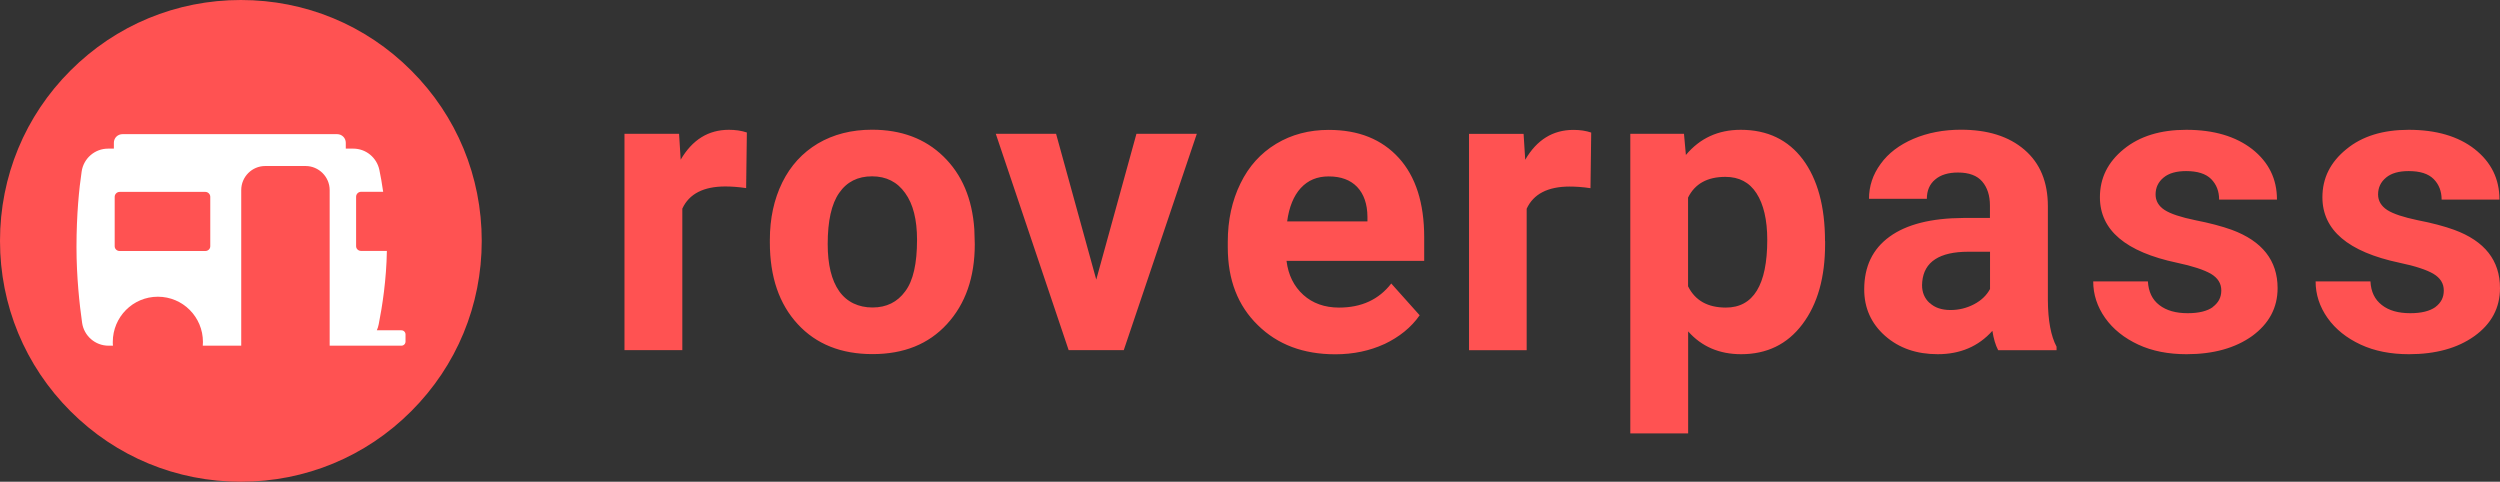 <?xml version="1.0" encoding="UTF-8"?>
<svg id="Layer_2" data-name="Layer 2" xmlns="http://www.w3.org/2000/svg" viewBox="0 0 276.19 53.22">
  <rect x="0" y="0" width="276.19" height="53.22" fill="#333333" stroke="none"/>
  <g id="Layer_1-2" data-name="Layer 1">
    <g>
      <path d="m26.61,0c-7.11,0-13.79,2.76-18.82,7.79C2.76,12.81,0,19.5,0,26.61s2.76,13.79,7.79,18.82c5.03,5.03,11.71,7.79,18.82,7.79s13.8-2.76,18.82-7.79c5.03-5.03,7.79-11.71,7.79-18.82s-2.76-13.8-7.79-18.82C40.41,2.76,33.72,0,26.61,0Zm94.5,30.89l-4.44-16.11h-6.66l8.05,23.9h6.09l8.07-23.9h-6.67l-4.44,16.11Zm-16.88-13.6c-2.03-1.98-4.67-2.96-7.89-2.96-2.27,0-4.26.51-5.98,1.52-1.72,1.03-3.02,2.45-3.94,4.31-.91,1.86-1.37,3.97-1.37,6.34v.29h0c0,3.8,1.03,6.81,3.09,9.03,2.04,2.21,4.8,3.3,8.25,3.3s6.19-1.09,8.23-3.32c2.04-2.22,3.07-5.16,3.07-8.82l-.05-1.65c-.23-3.38-1.37-6.06-3.41-8.04Zm-4.23,14.9c-.87,1.19-2.07,1.78-3.61,1.78s-2.83-.6-3.68-1.8c-.85-1.21-1.27-2.94-1.27-5.21,0-2.55.42-4.44,1.27-5.65h0c.85-1.23,2.06-1.83,3.63-1.83s2.79.62,3.66,1.85c.88,1.21,1.31,2.94,1.31,5.16,0,2.61-.42,4.53-1.31,5.7Zm-24.8-14.55l-.18-2.86h-6.03v23.9h6.39v-15.63c.75-1.63,2.34-2.45,4.75-2.45.65,0,1.42.05,2.3.18l.08-6.14h.01c-.62-.21-1.29-.3-1.99-.3-2.27,0-4.04,1.09-5.33,3.3Zm195.93,7.75c-1.08-.39-2.42-.75-4.02-1.06-1.58-.33-2.71-.7-3.38-1.13-.67-.44-1.01-1.01-1.01-1.72,0-.75.29-1.37.88-1.86s1.42-.72,2.5-.72c1.26,0,2.17.29,2.76.88.59.6.88,1.36.88,2.27h6.39c0-2.29-.91-4.13-2.73-5.57-1.81-1.42-4.25-2.14-7.29-2.14-2.84,0-5.15.7-6.89,2.14-1.76,1.42-2.65,3.19-2.65,5.31,0,3.63,2.84,6.04,8.53,7.24,1.72.36,2.96.77,3.72,1.21.77.46,1.16,1.06,1.16,1.85s-.31,1.36-.93,1.83h.01c-.64.45-1.55.68-2.78.68-1.31,0-2.37-.29-3.14-.9-.78-.6-1.21-1.47-1.26-2.61h-6.06c0,1.44.44,2.79,1.32,4.04.88,1.24,2.11,2.22,3.66,2.94,1.55.72,3.33,1.06,5.34,1.06,2.96,0,5.37-.67,7.24-2.01,1.88-1.36,2.81-3.12,2.81-5.29,0-3.05-1.68-5.2-5.06-6.44Zm-24.57,0c-1.09-.39-2.43-.75-4.02-1.06-1.6-.33-2.73-.7-3.4-1.13-.67-.44-1-1.01-1-1.72,0-.75.29-1.37.88-1.86s1.42-.72,2.5-.72c1.24,0,2.17.29,2.76.88.59.6.88,1.36.88,2.27h6.39c0-2.29-.91-4.13-2.73-5.57-1.83-1.42-4.25-2.14-7.29-2.14-2.84,0-5.15.7-6.91,2.14-1.75,1.42-2.63,3.19-2.63,5.31,0,3.63,2.84,6.04,8.53,7.24,1.7.36,2.94.77,3.72,1.21.77.46,1.16,1.06,1.16,1.85s-.33,1.36-.95,1.83h.02c-.62.45-1.55.68-2.78.68-1.31,0-2.35-.29-3.14-.9-.78-.6-1.19-1.47-1.26-2.61h-6.04c0,1.44.44,2.79,1.32,4.04.88,1.24,2.11,2.22,3.66,2.94,1.55.72,3.33,1.06,5.33,1.06,2.96,0,5.37-.67,7.25-2.01,1.86-1.36,2.81-3.12,2.81-5.29,0-3.05-1.7-5.2-5.06-6.44Zm-20.32-2.6c0-2.68-.85-4.75-2.58-6.24s-4.07-2.22-7.02-2.22c-1.94,0-3.69.34-5.26,1.01-1.55.67-2.76,1.58-3.61,2.76-.87,1.18-1.29,2.47-1.29,3.86h6.39c0-.9.31-1.62.91-2.12.6-.52,1.45-.78,2.53-.78,1.23,0,2.12.34,2.68,1,.57.67.85,1.55.85,2.66v1.36h-2.94c-3.55.02-6.26.7-8.14,2.06s-2.81,3.3-2.81,5.83c0,2.06.77,3.77,2.3,5.13,1.54,1.36,3.48,2.03,5.82,2.03,2.48,0,4.49-.85,6.04-2.58.13.85.34,1.57.64,2.14h6.45v-.39c-.62-1.16-.95-2.88-.96-5.15v-10.36Zm-6.39,9.14c-.38.7-.96,1.26-1.76,1.68s-1.67.64-2.6.64c-.98,0-1.75-.26-2.3-.78h-.02c-.56-.51-.83-1.18-.83-1.96l.02-.38c.2-2.21,1.91-3.32,5.1-3.32h2.39v4.12Zm-51.35-14.28l-.18-2.86h-6.03v23.9h6.37v-15.63c.75-1.63,2.34-2.45,4.75-2.45.67,0,1.44.05,2.3.18l.08-6.14h.02c-.62-.21-1.27-.3-1.98-.3-2.27,0-4.05,1.09-5.33,3.3Zm30.67-.04c-1.63-2.17-3.92-3.27-6.86-3.27-2.5,0-4.51.93-6.06,2.78l-.21-2.34h-5.93v33.1h6.39v-11.27c1.49,1.68,3.45,2.52,5.85,2.52,2.84,0,5.11-1.09,6.78-3.32,1.67-2.22,2.5-5.16,2.5-8.85v-.33h-.01c0-3.82-.82-6.83-2.45-9.02Zm-8.5,16.37h0c-2.01,0-3.4-.78-4.18-2.35v-9.8c.75-1.52,2.12-2.29,4.13-2.29,1.5,0,2.65.6,3.43,1.81.78,1.21,1.19,2.92,1.19,5.15,0,4.98-1.54,7.48-4.57,7.48Zm-43.87-19.63c-2.17,0-4.12.51-5.82,1.54-1.7,1.03-3.02,2.48-3.94,4.38-.93,1.9-1.4,4.04-1.4,6.44v.62c0,3.58,1.11,6.44,3.32,8.59,2.19,2.16,5.05,3.22,8.56,3.22,1.98,0,3.79-.38,5.42-1.13h.01c1.63-.78,2.94-1.82,3.89-3.18l-3.14-3.51c-1.37,1.78-3.3,2.66-5.77,2.66-1.58,0-2.91-.47-3.94-1.4-1.05-.95-1.67-2.21-1.86-3.76h15.21v-2.61c0-3.77-.93-6.7-2.81-8.77-1.88-2.06-4.44-3.09-7.73-3.09Zm4.27,10.11h-8.87c.21-1.58.72-2.83,1.5-3.68.8-.87,1.81-1.29,3.09-1.29,1.36,0,2.4.39,3.14,1.16h0c.74.78,1.13,1.88,1.14,3.3v.51Z" fill="#ff5252" stroke-width="0"/>
      <path d="m44.34,36.49h-2.71c.1-.21.16-.44.21-.67.39-1.96.85-4.92.9-8.1h-2.86c-.29,0-.54-.23-.54-.52v-5.47c0-.29.25-.54.54-.54h2.45c-.13-.93-.28-1.75-.42-2.42-.29-1.37-1.49-2.35-2.88-2.35h-.83v-.65c0-.52-.42-.95-.96-.95H13.54c-.54,0-.96.42-.96.95v.65h-.64c-1.47,0-2.71,1.08-2.92,2.53-.28,1.88-.57,4.74-.57,8.36,0,3.25.33,6.31.62,8.35.21,1.45,1.45,2.53,2.92,2.53h.49c-.02-.13-.02-.26-.02-.41,0-2.76,2.22-5,4.98-5s4.98,2.24,4.98,5c0,.15-.02.28-.02.41h4.25v-17.19c0-1.47,1.19-2.66,2.65-2.66h4.46c1.45,0,2.66,1.19,2.66,2.66v17.19h7.92c.26,0,.46-.2.46-.46v-.78c0-.26-.2-.46-.46-.46h0Zm-21.11-9.28c0,.29-.25.52-.54.52h-9.48c-.29,0-.54-.23-.54-.52v-5.47c0-.29.25-.54.54-.54h9.48c.29,0,.54.25.54.54v5.47Z" fill="#fff" stroke-width="0"/>
    </g>
  </g>
</svg>